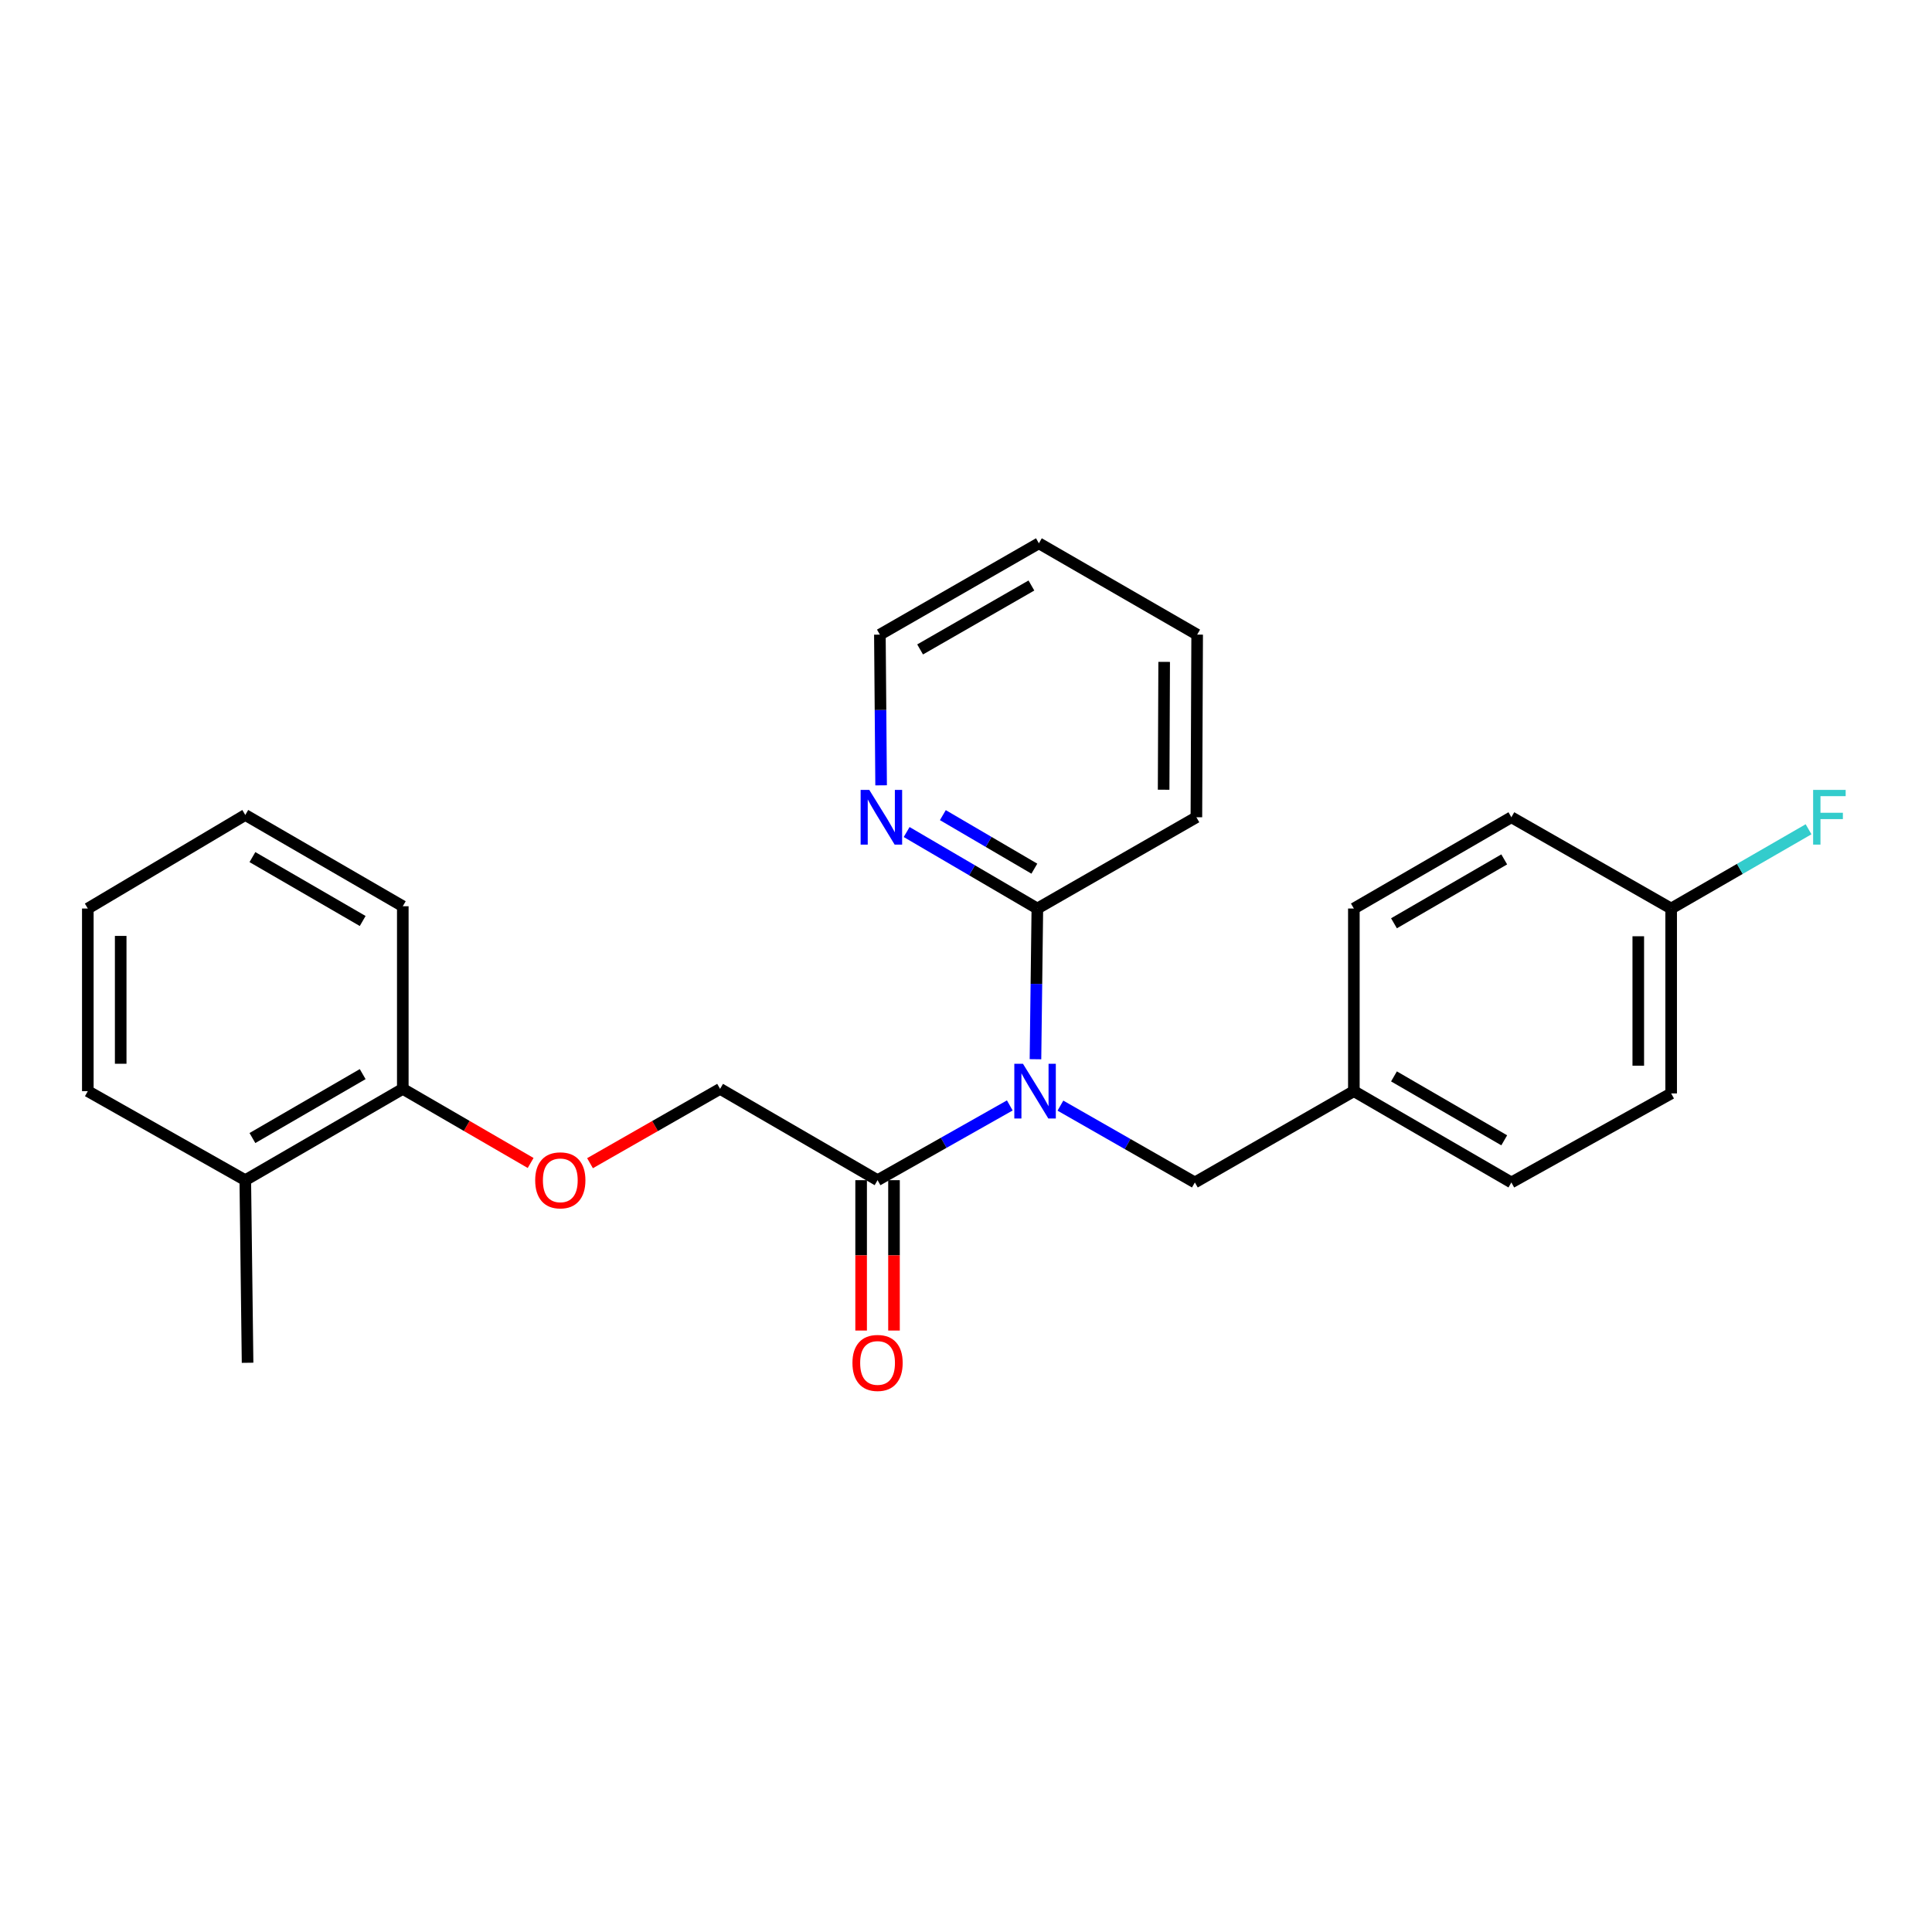 <?xml version='1.0' encoding='iso-8859-1'?>
<svg version='1.1' baseProfile='full'
              xmlns='http://www.w3.org/2000/svg'
                      xmlns:rdkit='http://www.rdkit.org/xml'
                      xmlns:xlink='http://www.w3.org/1999/xlink'
                  xml:space='preserve'
width='1000px' height='1000px' viewBox='0 0 1000 1000'>
<!-- END OF HEADER -->
<rect style='opacity:1.0;fill:#FFFFFF;stroke:none' width='1000' height='1000' x='0' y='0'> </rect>
<path class='bond-0' d='M 522.668,572.17 L 488.446,591.513' style='fill:none;fill-rule:evenodd;stroke:#0000FF;stroke-width:6px;stroke-linecap:butt;stroke-linejoin:miter;stroke-opacity:1' />
<path class='bond-0' d='M 488.446,591.513 L 454.224,610.857' style='fill:none;fill-rule:evenodd;stroke:#000000;stroke-width:6px;stroke-linecap:butt;stroke-linejoin:miter;stroke-opacity:1' />
<path class='bond-1' d='M 535.956,548.253 L 536.443,509.252' style='fill:none;fill-rule:evenodd;stroke:#0000FF;stroke-width:6px;stroke-linecap:butt;stroke-linejoin:miter;stroke-opacity:1' />
<path class='bond-1' d='M 536.443,509.252 L 536.931,470.251' style='fill:none;fill-rule:evenodd;stroke:#000000;stroke-width:6px;stroke-linecap:butt;stroke-linejoin:miter;stroke-opacity:1' />
<path class='bond-2' d='M 548.87,572.274 L 583.663,592.156' style='fill:none;fill-rule:evenodd;stroke:#0000FF;stroke-width:6px;stroke-linecap:butt;stroke-linejoin:miter;stroke-opacity:1' />
<path class='bond-2' d='M 583.663,592.156 L 618.456,612.038' style='fill:none;fill-rule:evenodd;stroke:#000000;stroke-width:6px;stroke-linecap:butt;stroke-linejoin:miter;stroke-opacity:1' />
<path class='bond-5' d='M 454.224,610.857 L 372.718,563.594' style='fill:none;fill-rule:evenodd;stroke:#000000;stroke-width:6px;stroke-linecap:butt;stroke-linejoin:miter;stroke-opacity:1' />
<path class='bond-6' d='M 445.715,610.857 L 445.715,649.773' style='fill:none;fill-rule:evenodd;stroke:#000000;stroke-width:6px;stroke-linecap:butt;stroke-linejoin:miter;stroke-opacity:1' />
<path class='bond-6' d='M 445.715,649.773 L 445.715,688.689' style='fill:none;fill-rule:evenodd;stroke:#FF0000;stroke-width:6px;stroke-linecap:butt;stroke-linejoin:miter;stroke-opacity:1' />
<path class='bond-6' d='M 462.733,610.857 L 462.733,649.773' style='fill:none;fill-rule:evenodd;stroke:#000000;stroke-width:6px;stroke-linecap:butt;stroke-linejoin:miter;stroke-opacity:1' />
<path class='bond-6' d='M 462.733,649.773 L 462.733,688.689' style='fill:none;fill-rule:evenodd;stroke:#FF0000;stroke-width:6px;stroke-linecap:butt;stroke-linejoin:miter;stroke-opacity:1' />
<path class='bond-3' d='M 536.931,470.251 L 503.105,450.456' style='fill:none;fill-rule:evenodd;stroke:#000000;stroke-width:6px;stroke-linecap:butt;stroke-linejoin:miter;stroke-opacity:1' />
<path class='bond-3' d='M 503.105,450.456 L 469.278,430.661' style='fill:none;fill-rule:evenodd;stroke:#0000FF;stroke-width:6px;stroke-linecap:butt;stroke-linejoin:miter;stroke-opacity:1' />
<path class='bond-3' d='M 535.378,449.625 L 511.7,435.768' style='fill:none;fill-rule:evenodd;stroke:#000000;stroke-width:6px;stroke-linecap:butt;stroke-linejoin:miter;stroke-opacity:1' />
<path class='bond-3' d='M 511.7,435.768 L 488.021,421.912' style='fill:none;fill-rule:evenodd;stroke:#0000FF;stroke-width:6px;stroke-linecap:butt;stroke-linejoin:miter;stroke-opacity:1' />
<path class='bond-16' d='M 536.931,470.251 L 619.25,423.008' style='fill:none;fill-rule:evenodd;stroke:#000000;stroke-width:6px;stroke-linecap:butt;stroke-linejoin:miter;stroke-opacity:1' />
<path class='bond-9' d='M 618.456,612.038 L 700.756,564.776' style='fill:none;fill-rule:evenodd;stroke:#000000;stroke-width:6px;stroke-linecap:butt;stroke-linejoin:miter;stroke-opacity:1' />
<path class='bond-17' d='M 456.064,406.484 L 455.745,367.484' style='fill:none;fill-rule:evenodd;stroke:#0000FF;stroke-width:6px;stroke-linecap:butt;stroke-linejoin:miter;stroke-opacity:1' />
<path class='bond-17' d='M 455.745,367.484 L 455.425,328.483' style='fill:none;fill-rule:evenodd;stroke:#000000;stroke-width:6px;stroke-linecap:butt;stroke-linejoin:miter;stroke-opacity:1' />
<path class='bond-4' d='M 305.392,602.067 L 339.055,582.831' style='fill:none;fill-rule:evenodd;stroke:#FF0000;stroke-width:6px;stroke-linecap:butt;stroke-linejoin:miter;stroke-opacity:1' />
<path class='bond-4' d='M 339.055,582.831 L 372.718,563.594' style='fill:none;fill-rule:evenodd;stroke:#000000;stroke-width:6px;stroke-linecap:butt;stroke-linejoin:miter;stroke-opacity:1' />
<path class='bond-7' d='M 274.655,601.954 L 241.57,582.774' style='fill:none;fill-rule:evenodd;stroke:#FF0000;stroke-width:6px;stroke-linecap:butt;stroke-linejoin:miter;stroke-opacity:1' />
<path class='bond-7' d='M 241.57,582.774 L 208.486,563.594' style='fill:none;fill-rule:evenodd;stroke:#000000;stroke-width:6px;stroke-linecap:butt;stroke-linejoin:miter;stroke-opacity:1' />
<path class='bond-8' d='M 208.486,563.594 L 126.961,610.857' style='fill:none;fill-rule:evenodd;stroke:#000000;stroke-width:6px;stroke-linecap:butt;stroke-linejoin:miter;stroke-opacity:1' />
<path class='bond-8' d='M 187.722,555.961 L 130.654,589.044' style='fill:none;fill-rule:evenodd;stroke:#000000;stroke-width:6px;stroke-linecap:butt;stroke-linejoin:miter;stroke-opacity:1' />
<path class='bond-18' d='M 208.486,563.594 L 208.486,469.069' style='fill:none;fill-rule:evenodd;stroke:#000000;stroke-width:6px;stroke-linecap:butt;stroke-linejoin:miter;stroke-opacity:1' />
<path class='bond-19' d='M 126.961,610.857 L 128.143,705.372' style='fill:none;fill-rule:evenodd;stroke:#000000;stroke-width:6px;stroke-linecap:butt;stroke-linejoin:miter;stroke-opacity:1' />
<path class='bond-20' d='M 126.961,610.857 L 45.455,564.776' style='fill:none;fill-rule:evenodd;stroke:#000000;stroke-width:6px;stroke-linecap:butt;stroke-linejoin:miter;stroke-opacity:1' />
<path class='bond-12' d='M 700.756,564.776 L 700.756,470.251' style='fill:none;fill-rule:evenodd;stroke:#000000;stroke-width:6px;stroke-linecap:butt;stroke-linejoin:miter;stroke-opacity:1' />
<path class='bond-13' d='M 700.756,564.776 L 782.281,612.038' style='fill:none;fill-rule:evenodd;stroke:#000000;stroke-width:6px;stroke-linecap:butt;stroke-linejoin:miter;stroke-opacity:1' />
<path class='bond-13' d='M 721.52,557.143 L 778.588,590.226' style='fill:none;fill-rule:evenodd;stroke:#000000;stroke-width:6px;stroke-linecap:butt;stroke-linejoin:miter;stroke-opacity:1' />
<path class='bond-10' d='M 864.988,470.251 L 864.988,565.958' style='fill:none;fill-rule:evenodd;stroke:#000000;stroke-width:6px;stroke-linecap:butt;stroke-linejoin:miter;stroke-opacity:1' />
<path class='bond-10' d='M 847.97,484.607 L 847.97,551.602' style='fill:none;fill-rule:evenodd;stroke:#000000;stroke-width:6px;stroke-linecap:butt;stroke-linejoin:miter;stroke-opacity:1' />
<path class='bond-11' d='M 864.988,470.251 L 900.548,449.739' style='fill:none;fill-rule:evenodd;stroke:#000000;stroke-width:6px;stroke-linecap:butt;stroke-linejoin:miter;stroke-opacity:1' />
<path class='bond-11' d='M 900.548,449.739 L 936.108,429.228' style='fill:none;fill-rule:evenodd;stroke:#33CCCC;stroke-width:6px;stroke-linecap:butt;stroke-linejoin:miter;stroke-opacity:1' />
<path class='bond-25' d='M 864.988,470.251 L 782.281,423.008' style='fill:none;fill-rule:evenodd;stroke:#000000;stroke-width:6px;stroke-linecap:butt;stroke-linejoin:miter;stroke-opacity:1' />
<path class='bond-15' d='M 700.756,470.251 L 782.281,423.008' style='fill:none;fill-rule:evenodd;stroke:#000000;stroke-width:6px;stroke-linecap:butt;stroke-linejoin:miter;stroke-opacity:1' />
<path class='bond-15' d='M 721.518,477.889 L 778.585,444.818' style='fill:none;fill-rule:evenodd;stroke:#000000;stroke-width:6px;stroke-linecap:butt;stroke-linejoin:miter;stroke-opacity:1' />
<path class='bond-14' d='M 782.281,612.038 L 864.988,565.958' style='fill:none;fill-rule:evenodd;stroke:#000000;stroke-width:6px;stroke-linecap:butt;stroke-linejoin:miter;stroke-opacity:1' />
<path class='bond-21' d='M 619.25,423.008 L 619.647,328.483' style='fill:none;fill-rule:evenodd;stroke:#000000;stroke-width:6px;stroke-linecap:butt;stroke-linejoin:miter;stroke-opacity:1' />
<path class='bond-21' d='M 602.292,408.757 L 602.57,342.59' style='fill:none;fill-rule:evenodd;stroke:#000000;stroke-width:6px;stroke-linecap:butt;stroke-linejoin:miter;stroke-opacity:1' />
<path class='bond-26' d='M 455.425,328.483 L 537.725,281.211' style='fill:none;fill-rule:evenodd;stroke:#000000;stroke-width:6px;stroke-linecap:butt;stroke-linejoin:miter;stroke-opacity:1' />
<path class='bond-26' d='M 476.246,336.149 L 533.856,303.058' style='fill:none;fill-rule:evenodd;stroke:#000000;stroke-width:6px;stroke-linecap:butt;stroke-linejoin:miter;stroke-opacity:1' />
<path class='bond-23' d='M 208.486,469.069 L 126.961,421.826' style='fill:none;fill-rule:evenodd;stroke:#000000;stroke-width:6px;stroke-linecap:butt;stroke-linejoin:miter;stroke-opacity:1' />
<path class='bond-23' d='M 187.724,476.707 L 130.657,443.636' style='fill:none;fill-rule:evenodd;stroke:#000000;stroke-width:6px;stroke-linecap:butt;stroke-linejoin:miter;stroke-opacity:1' />
<path class='bond-27' d='M 45.455,564.776 L 45.455,470.251' style='fill:none;fill-rule:evenodd;stroke:#000000;stroke-width:6px;stroke-linecap:butt;stroke-linejoin:miter;stroke-opacity:1' />
<path class='bond-27' d='M 62.472,550.597 L 62.472,484.43' style='fill:none;fill-rule:evenodd;stroke:#000000;stroke-width:6px;stroke-linecap:butt;stroke-linejoin:miter;stroke-opacity:1' />
<path class='bond-22' d='M 619.647,328.483 L 537.725,281.211' style='fill:none;fill-rule:evenodd;stroke:#000000;stroke-width:6px;stroke-linecap:butt;stroke-linejoin:miter;stroke-opacity:1' />
<path class='bond-24' d='M 126.961,421.826 L 45.455,470.251' style='fill:none;fill-rule:evenodd;stroke:#000000;stroke-width:6px;stroke-linecap:butt;stroke-linejoin:miter;stroke-opacity:1' />
<path  class='atom-0' d='M 529.489 550.616
L 538.769 565.616
Q 539.689 567.096, 541.169 569.776
Q 542.649 572.456, 542.729 572.616
L 542.729 550.616
L 546.489 550.616
L 546.489 578.936
L 542.609 578.936
L 532.649 562.536
Q 531.489 560.616, 530.249 558.416
Q 529.049 556.216, 528.689 555.536
L 528.689 578.936
L 525.009 578.936
L 525.009 550.616
L 529.489 550.616
' fill='#0000FF'/>
<path  class='atom-4' d='M 449.94 408.848
L 459.22 423.848
Q 460.14 425.328, 461.62 428.008
Q 463.1 430.688, 463.18 430.848
L 463.18 408.848
L 466.94 408.848
L 466.94 437.168
L 463.06 437.168
L 453.1 420.768
Q 451.94 418.848, 450.7 416.648
Q 449.5 414.448, 449.14 413.768
L 449.14 437.168
L 445.46 437.168
L 445.46 408.848
L 449.94 408.848
' fill='#0000FF'/>
<path  class='atom-5' d='M 277.011 610.937
Q 277.011 604.137, 280.371 600.337
Q 283.731 596.537, 290.011 596.537
Q 296.291 596.537, 299.651 600.337
Q 303.011 604.137, 303.011 610.937
Q 303.011 617.817, 299.611 621.737
Q 296.211 625.617, 290.011 625.617
Q 283.771 625.617, 280.371 621.737
Q 277.011 617.857, 277.011 610.937
M 290.011 622.417
Q 294.331 622.417, 296.651 619.537
Q 299.011 616.617, 299.011 610.937
Q 299.011 605.377, 296.651 602.577
Q 294.331 599.737, 290.011 599.737
Q 285.691 599.737, 283.331 602.537
Q 281.011 605.337, 281.011 610.937
Q 281.011 616.657, 283.331 619.537
Q 285.691 622.417, 290.011 622.417
' fill='#FF0000'/>
<path  class='atom-7' d='M 441.224 705.452
Q 441.224 698.652, 444.584 694.852
Q 447.944 691.052, 454.224 691.052
Q 460.504 691.052, 463.864 694.852
Q 467.224 698.652, 467.224 705.452
Q 467.224 712.332, 463.824 716.252
Q 460.424 720.132, 454.224 720.132
Q 447.984 720.132, 444.584 716.252
Q 441.224 712.372, 441.224 705.452
M 454.224 716.932
Q 458.544 716.932, 460.864 714.052
Q 463.224 711.132, 463.224 705.452
Q 463.224 699.892, 460.864 697.092
Q 458.544 694.252, 454.224 694.252
Q 449.904 694.252, 447.544 697.052
Q 445.224 699.852, 445.224 705.452
Q 445.224 711.172, 447.544 714.052
Q 449.904 716.932, 454.224 716.932
' fill='#FF0000'/>
<path  class='atom-12' d='M 938.471 408.848
L 955.311 408.848
L 955.311 412.088
L 942.271 412.088
L 942.271 420.688
L 953.871 420.688
L 953.871 423.968
L 942.271 423.968
L 942.271 437.168
L 938.471 437.168
L 938.471 408.848
' fill='#33CCCC'/>
</svg>

